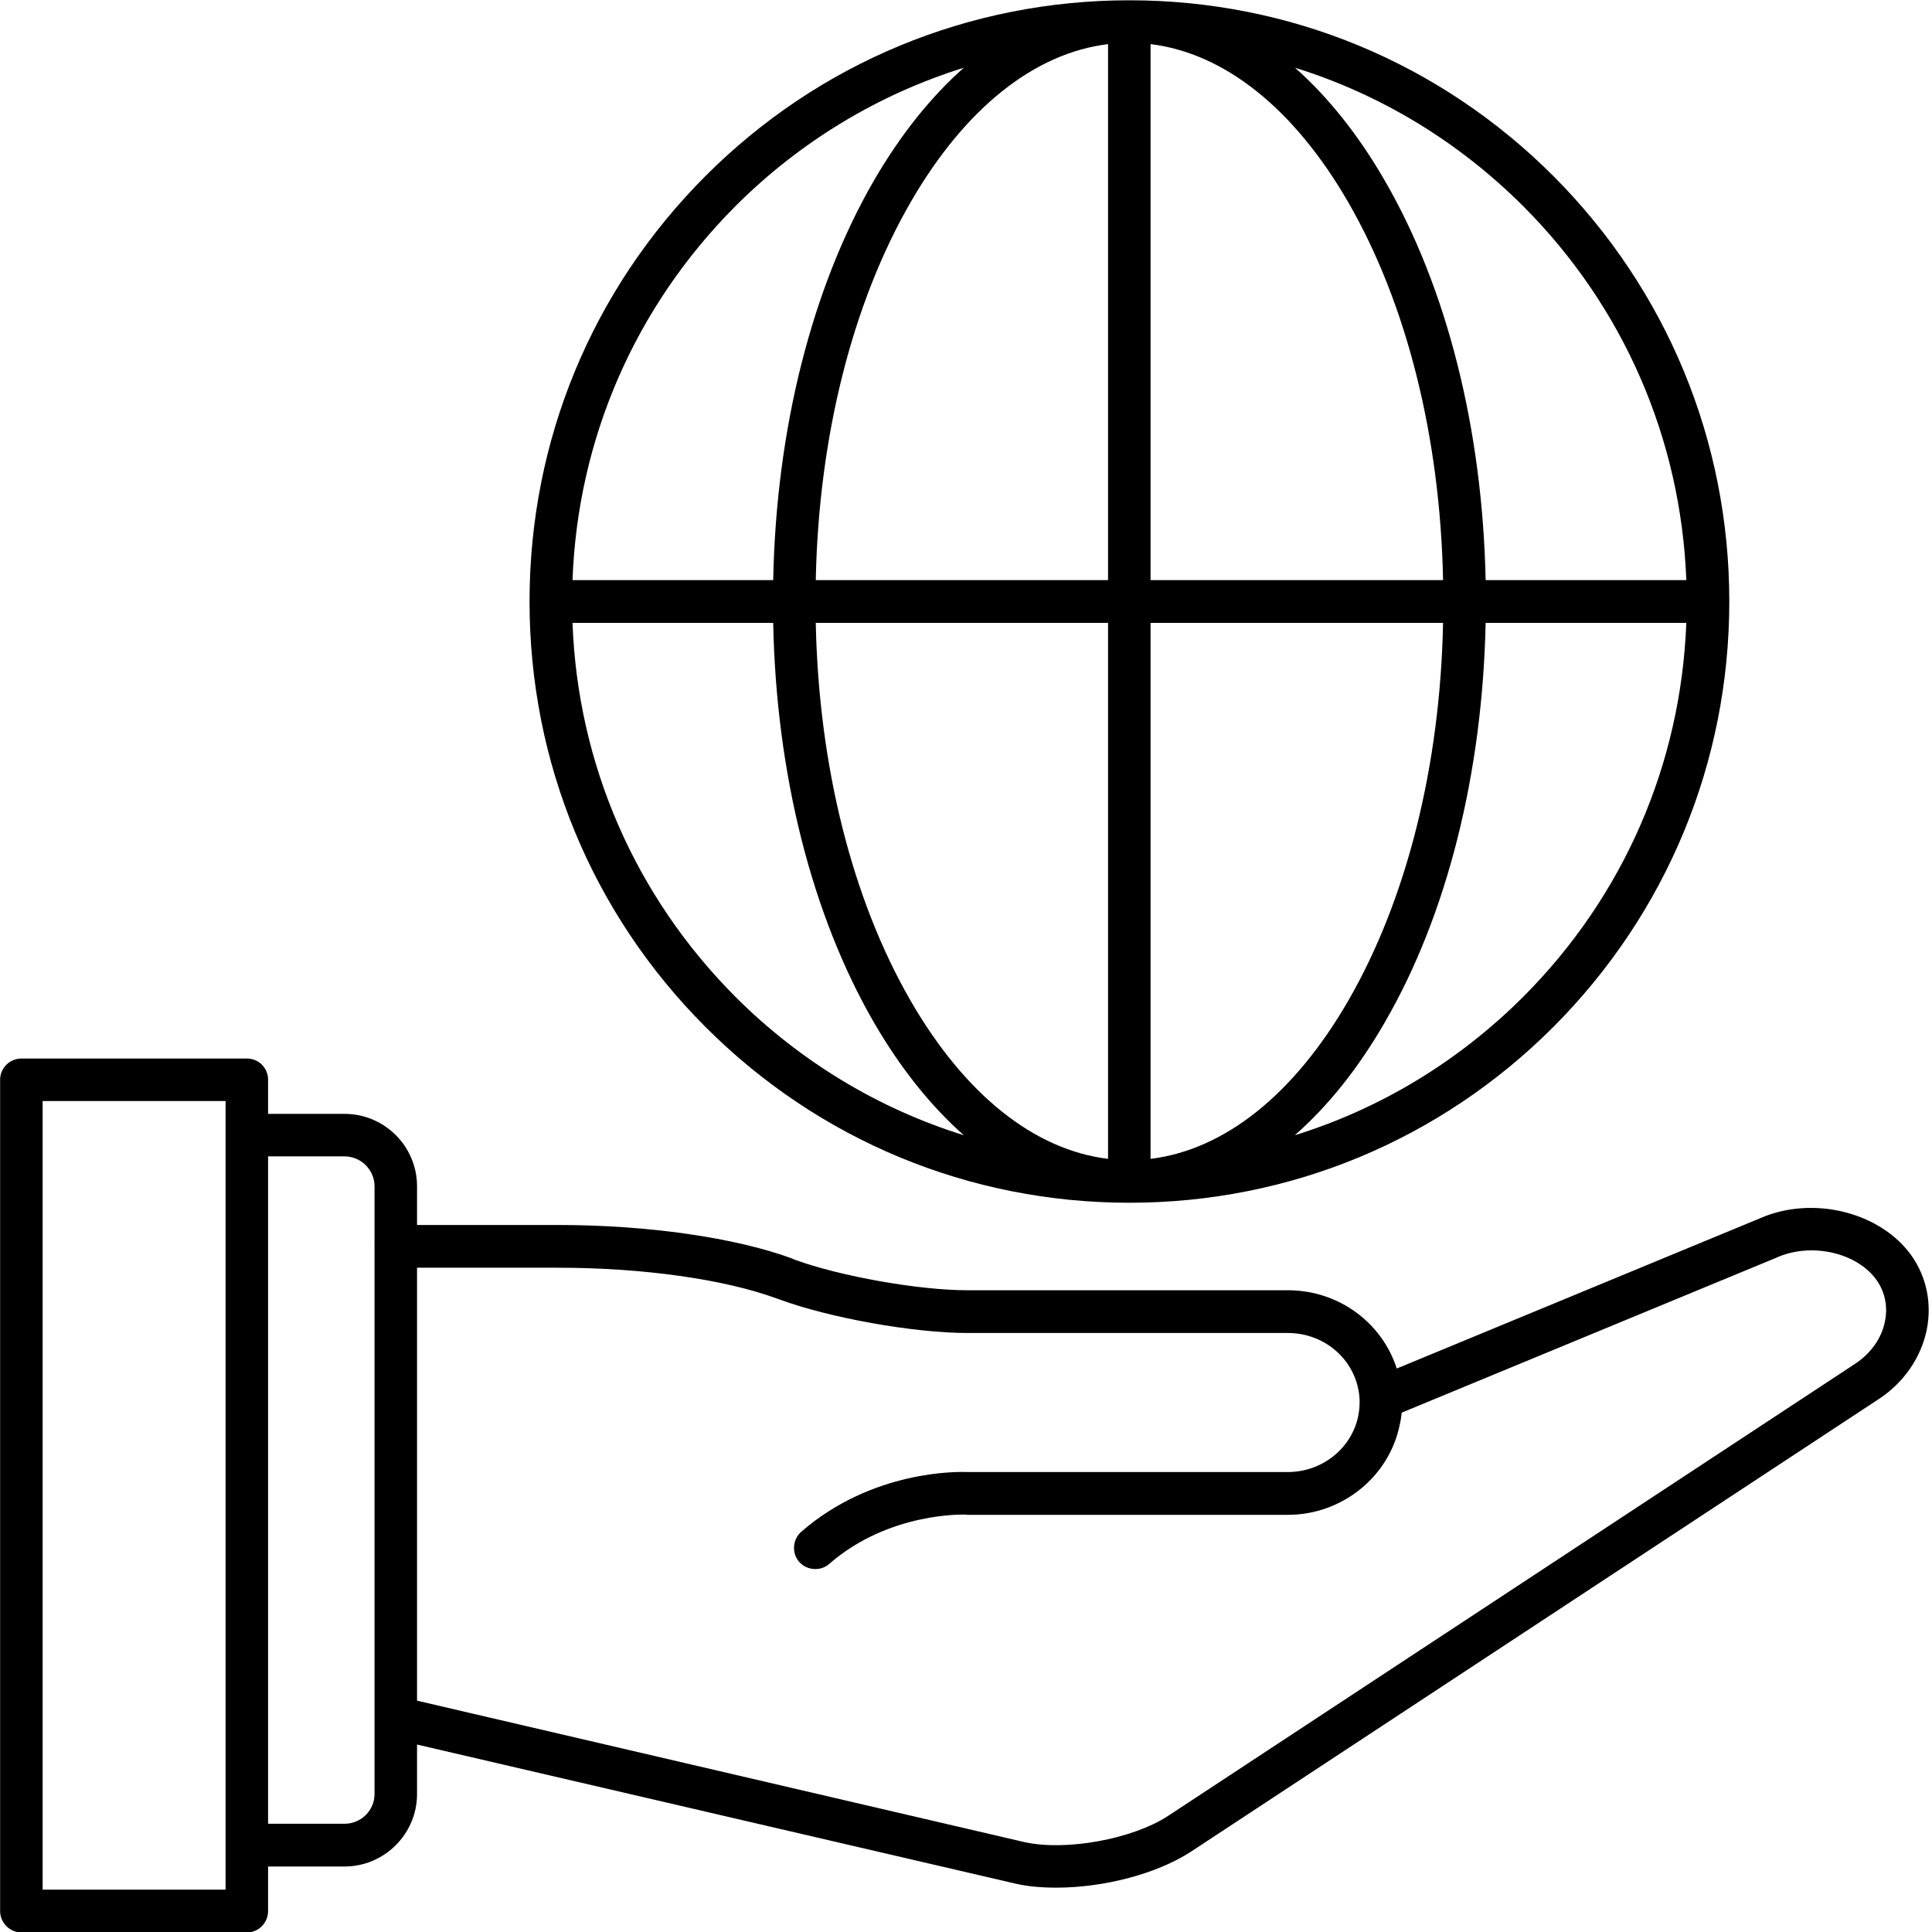 <svg xmlns="http://www.w3.org/2000/svg" xmlns:xlink="http://www.w3.org/1999/xlink" zoomAndPan="magnify" preserveAspectRatio="xMidYMid meet" version="1.0" viewBox="25.35 25.39 33.54 33.54"><defs><clipPath id="cb838c493e"><path d="M 25.352 43 L 58.891 43 L 58.891 58.934 L 25.352 58.934 Z M 25.352 43 " clip-rule="nonzero"/></clipPath><clipPath id="79caae239f"><path d="M 34 25.395 L 56 25.395 L 56 47 L 34 47 Z M 34 25.395 " clip-rule="nonzero"/></clipPath></defs><g clip-path="url(#cb838c493e)"><path fill="#000" d="M 58.539 47.195 C 58.004 46.434 56.824 46.137 55.906 46.539 L 49.598 49.148 C 49.344 48.355 48.594 47.789 47.707 47.789 L 42.141 47.789 C 41.301 47.789 39.934 47.547 39.145 47.258 L 39.109 47.242 C 39.109 47.242 39.105 47.242 39.102 47.238 C 38.113 46.875 36.594 46.656 35.039 46.656 L 32.59 46.656 L 32.59 45.984 C 32.59 45.289 32.023 44.727 31.332 44.727 L 30.004 44.727 L 30.004 44.133 C 30.004 43.93 29.84 43.766 29.637 43.766 L 25.723 43.766 C 25.52 43.766 25.352 43.93 25.352 44.133 L 25.352 58.566 C 25.352 58.77 25.52 58.938 25.723 58.938 L 29.637 58.938 C 29.84 58.938 30.004 58.77 30.004 58.566 L 30.004 57.793 L 31.332 57.793 C 32.023 57.793 32.59 57.227 32.59 56.535 L 32.59 55.676 L 42.977 58.09 C 43.195 58.141 43.438 58.16 43.691 58.16 C 44.496 58.16 45.414 57.93 46.02 57.539 L 57.957 49.684 C 58.395 49.402 58.703 48.957 58.801 48.465 C 58.887 48.016 58.797 47.566 58.539 47.195 Z M 29.266 58.195 L 26.09 58.195 L 26.09 44.504 L 29.266 44.504 Z M 31.332 57.051 L 30.004 57.051 L 30.004 45.465 L 31.332 45.465 C 31.617 45.465 31.852 45.699 31.852 45.984 L 31.852 47.023 C 31.852 47.027 31.848 47.027 31.848 47.027 C 31.848 47.031 31.852 47.031 31.852 47.031 L 31.852 55.199 C 31.852 55.199 31.852 55.203 31.852 55.203 L 31.852 56.535 C 31.852 56.82 31.617 57.051 31.332 57.051 Z M 58.074 48.324 C 58.02 48.617 57.828 48.887 57.555 49.066 L 45.617 56.922 C 44.996 57.32 43.859 57.527 43.141 57.371 L 32.59 54.914 L 32.59 47.398 L 35.039 47.398 C 36.508 47.398 37.93 47.598 38.84 47.934 L 38.875 47.945 C 38.875 47.945 38.879 47.949 38.883 47.949 C 39.754 48.27 41.215 48.531 42.141 48.531 L 47.707 48.531 C 48.375 48.531 48.922 49.035 48.953 49.688 C 48.953 49.703 48.953 49.723 48.953 49.738 C 48.953 49.816 48.945 49.891 48.93 49.969 C 48.816 50.535 48.301 50.945 47.707 50.945 L 42.148 50.945 C 41.988 50.938 40.5 50.906 39.262 51.98 C 39.109 52.113 39.09 52.348 39.223 52.504 C 39.297 52.586 39.398 52.629 39.504 52.629 C 39.59 52.629 39.676 52.602 39.746 52.539 C 40.793 51.629 42.105 51.684 42.117 51.684 C 42.125 51.684 42.133 51.688 42.141 51.688 L 47.707 51.688 C 48.652 51.688 49.473 51.023 49.652 50.113 C 49.668 50.047 49.676 49.98 49.684 49.914 L 56.191 47.223 C 56.195 47.223 56.195 47.219 56.199 47.219 C 56.801 46.953 57.598 47.137 57.934 47.621 C 58.074 47.824 58.125 48.074 58.074 48.324 Z M 58.074 48.324 " fill-opacity="1" fill-rule="nonzero"/></g><g clip-path="url(#79caae239f)"><path fill="#000" d="M 44.957 46.27 C 47.738 46.27 50.352 45.184 52.32 43.215 C 54.285 41.242 55.371 38.621 55.371 35.832 C 55.371 33.043 54.285 30.422 52.32 28.449 C 50.352 26.48 47.738 25.395 44.957 25.395 C 42.176 25.395 39.559 26.48 37.594 28.449 C 35.625 30.422 34.543 33.043 34.543 35.832 C 34.543 38.621 35.625 41.242 37.594 43.215 C 39.559 45.184 42.176 46.27 44.957 46.27 Z M 35.289 36.203 L 38.773 36.203 C 38.824 38.816 39.441 41.27 40.52 43.137 C 40.984 43.938 41.512 44.594 42.082 45.098 C 40.602 44.637 39.242 43.82 38.113 42.691 C 36.375 40.945 35.379 38.656 35.289 36.203 Z M 45.324 45.508 L 45.324 36.203 L 50.402 36.203 C 50.352 38.688 49.77 41.008 48.754 42.766 C 47.812 44.395 46.605 45.352 45.324 45.508 Z M 45.324 35.461 L 45.324 26.156 C 46.605 26.312 47.812 27.27 48.754 28.898 C 49.77 30.656 50.352 32.977 50.402 35.461 Z M 44.586 26.156 L 44.586 35.461 L 39.512 35.461 C 39.562 32.977 40.145 30.656 41.16 28.898 C 42.102 27.27 43.305 26.312 44.586 26.156 Z M 44.586 36.203 L 44.586 45.508 C 43.305 45.352 42.102 44.395 41.16 42.766 C 40.145 41.008 39.562 38.688 39.512 36.203 Z M 51.797 42.691 C 50.668 43.82 49.312 44.637 47.828 45.098 C 48.402 44.594 48.93 43.938 49.391 43.137 C 50.473 41.27 51.086 38.816 51.141 36.203 L 54.625 36.203 C 54.531 38.656 53.539 40.945 51.797 42.691 Z M 54.625 35.461 L 51.141 35.461 C 51.086 32.848 50.473 30.395 49.391 28.527 C 48.93 27.727 48.402 27.07 47.832 26.566 C 49.312 27.027 50.668 27.844 51.797 28.973 C 53.539 30.719 54.531 33.012 54.625 35.461 Z M 38.113 28.973 C 39.242 27.844 40.602 27.027 42.082 26.566 C 41.512 27.07 40.984 27.727 40.52 28.527 C 39.441 30.395 38.824 32.848 38.773 35.461 L 35.289 35.461 C 35.379 33.008 36.375 30.719 38.113 28.973 Z M 38.113 28.973 " fill-opacity="1" fill-rule="nonzero"/></g></svg>